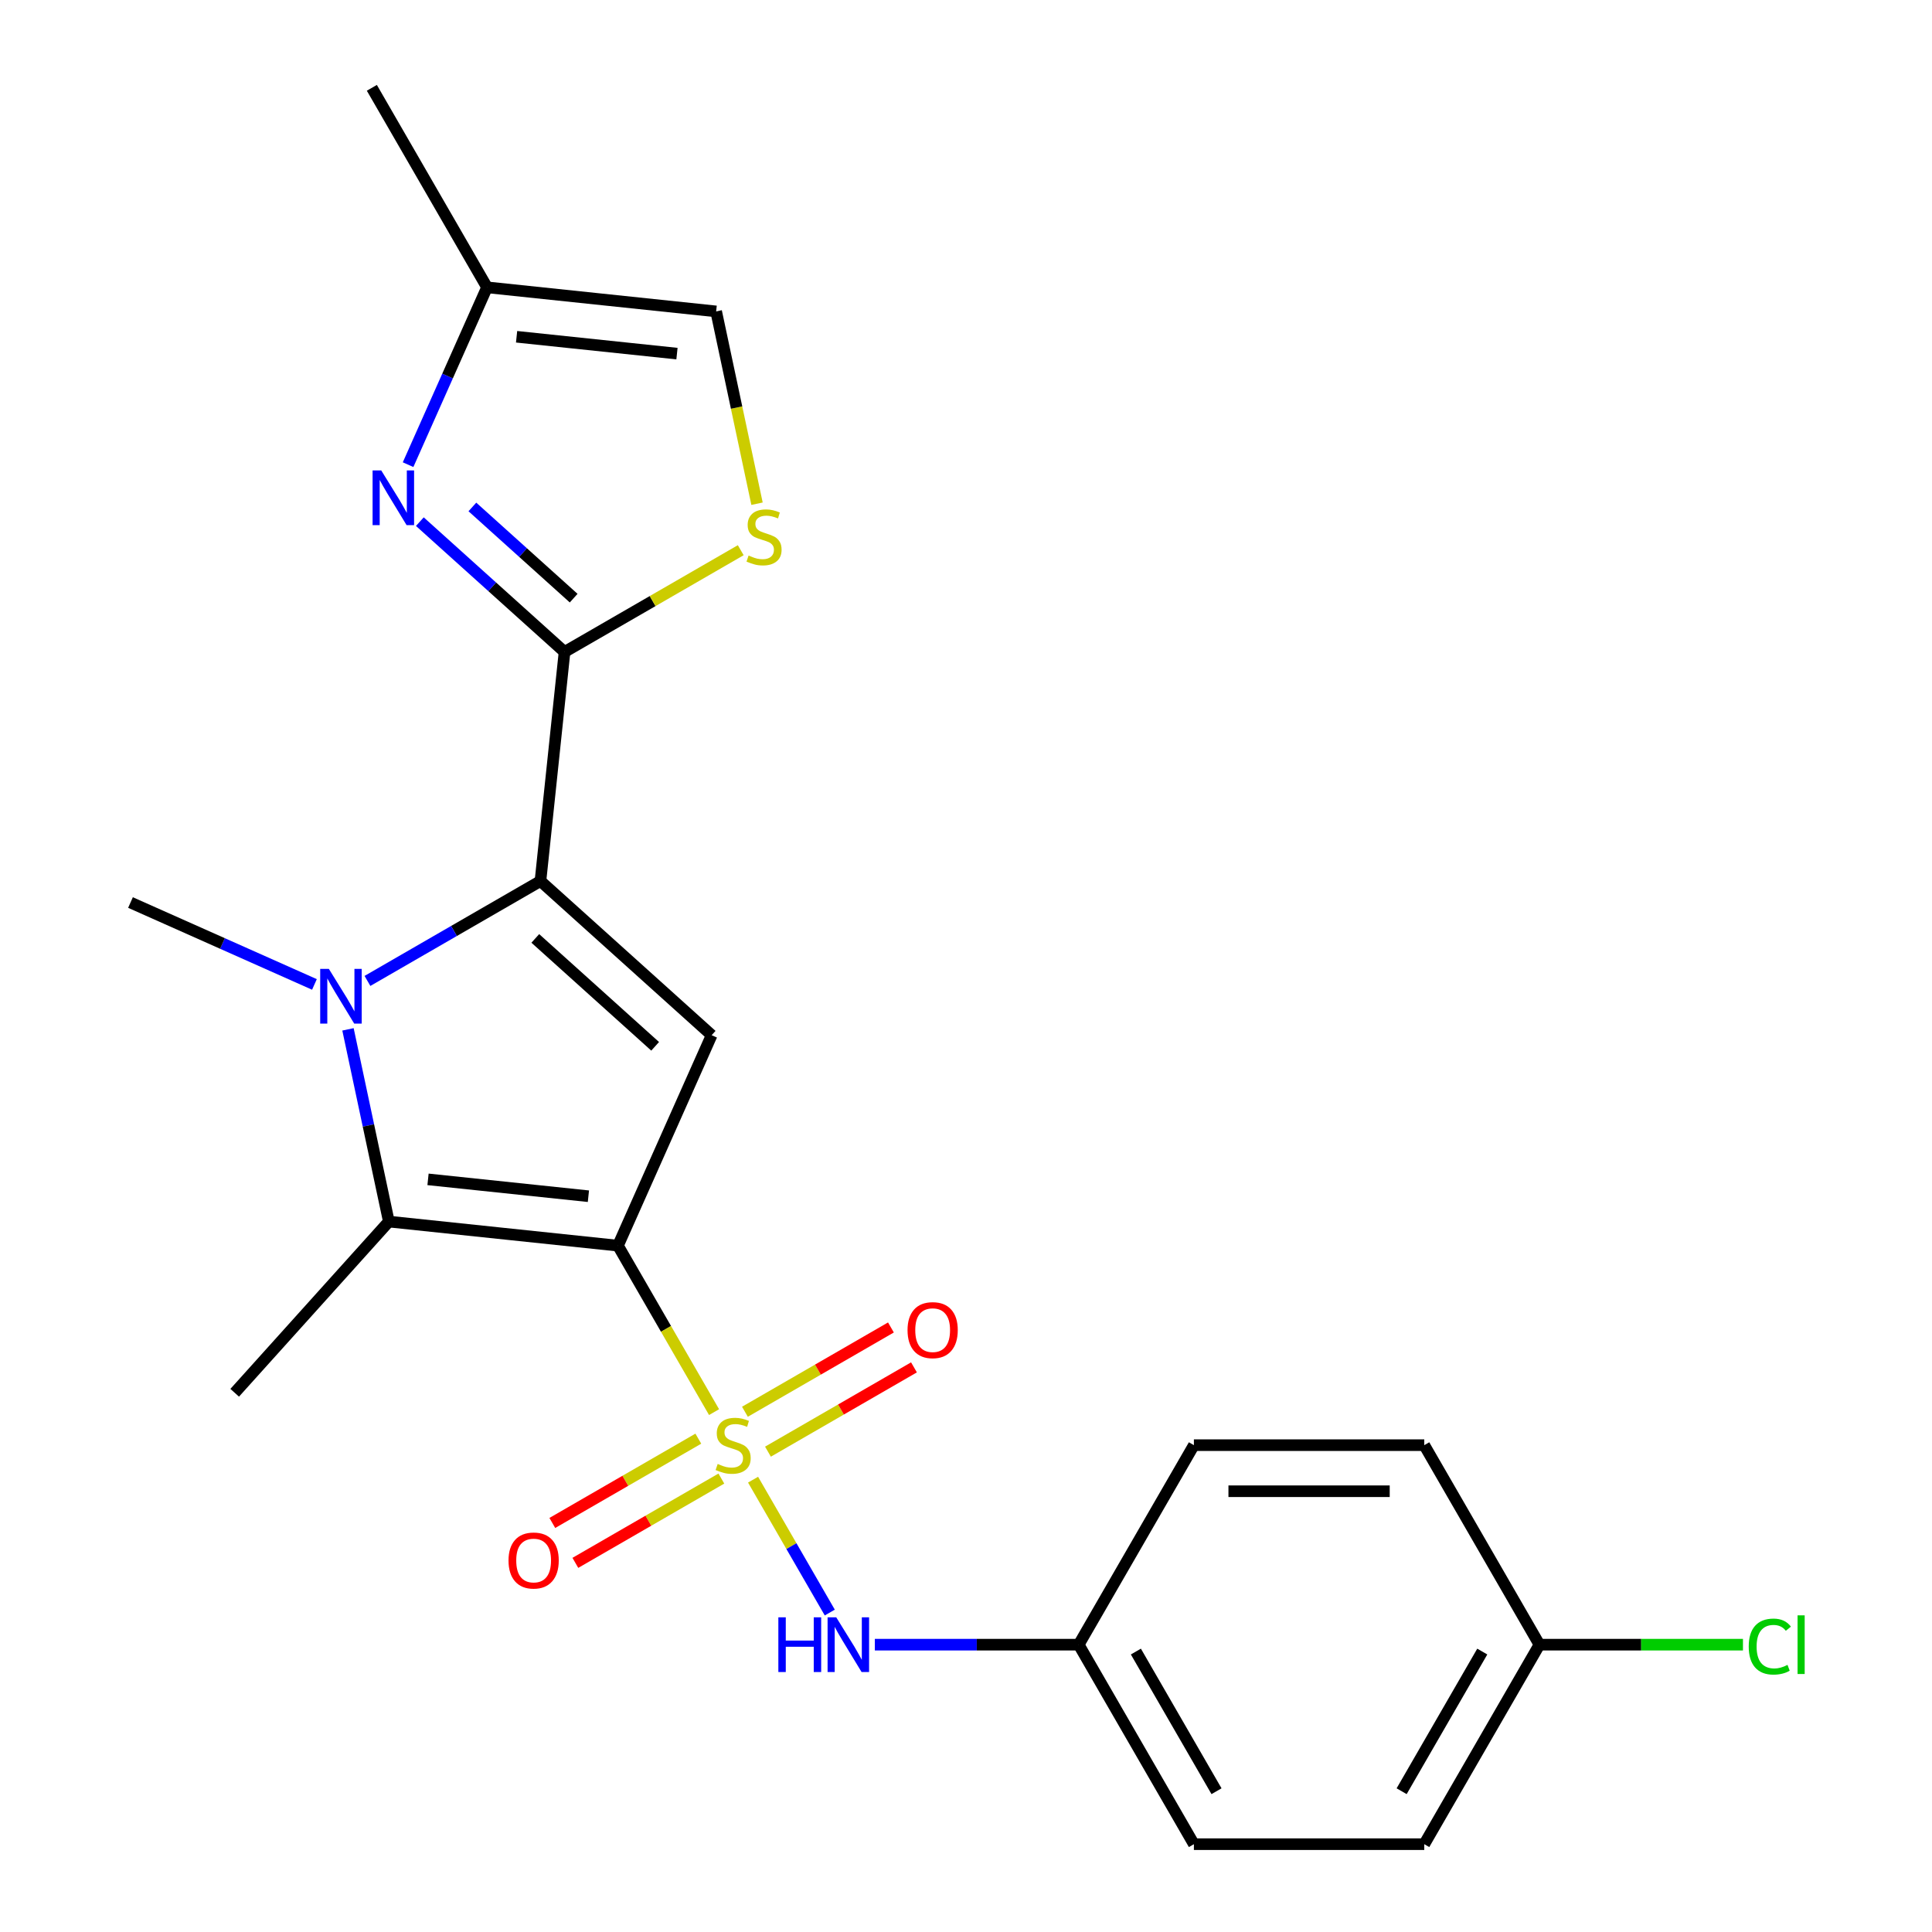 <?xml version='1.0' encoding='iso-8859-1'?>
<svg version='1.1' baseProfile='full'
              xmlns='http://www.w3.org/2000/svg'
                      xmlns:rdkit='http://www.rdkit.org/xml'
                      xmlns:xlink='http://www.w3.org/1999/xlink'
                  xml:space='preserve'
width='1000px' height='1000px' viewBox='0 0 1000 1000'>
<!-- END OF HEADER -->
<rect style='opacity:1.0;fill:#FFFFFF;stroke:none' width='1000' height='1000' x='0' y='0'> </rect>
<path class='bond-0' d='M 319.853,644.748 L 344.727,687.83' style='fill:none;fill-rule:evenodd;stroke:#000000;stroke-width:6px;stroke-linecap:butt;stroke-linejoin:miter;stroke-opacity:1' />
<path class='bond-0' d='M 344.727,687.83 L 369.6,730.913' style='fill:none;fill-rule:evenodd;stroke:#CCCC00;stroke-width:6px;stroke-linecap:butt;stroke-linejoin:miter;stroke-opacity:1' />
<path class='bond-3' d='M 319.853,644.748 L 368.353,535.816' style='fill:none;fill-rule:evenodd;stroke:#000000;stroke-width:6px;stroke-linecap:butt;stroke-linejoin:miter;stroke-opacity:1' />
<path class='bond-4' d='M 319.853,644.748 L 201.265,632.284' style='fill:none;fill-rule:evenodd;stroke:#000000;stroke-width:6px;stroke-linecap:butt;stroke-linejoin:miter;stroke-opacity:1' />
<path class='bond-4' d='M 304.558,619.161 L 221.546,610.436' style='fill:none;fill-rule:evenodd;stroke:#000000;stroke-width:6px;stroke-linecap:butt;stroke-linejoin:miter;stroke-opacity:1' />
<path class='bond-8' d='M 389.786,765.875 L 409.641,800.265' style='fill:none;fill-rule:evenodd;stroke:#CCCC00;stroke-width:6px;stroke-linecap:butt;stroke-linejoin:miter;stroke-opacity:1' />
<path class='bond-8' d='M 409.641,800.265 L 429.496,834.654' style='fill:none;fill-rule:evenodd;stroke:#0000FF;stroke-width:6px;stroke-linecap:butt;stroke-linejoin:miter;stroke-opacity:1' />
<path class='bond-10' d='M 397.497,751.377 L 435.283,729.561' style='fill:none;fill-rule:evenodd;stroke:#CCCC00;stroke-width:6px;stroke-linecap:butt;stroke-linejoin:miter;stroke-opacity:1' />
<path class='bond-10' d='M 435.283,729.561 L 473.069,707.746' style='fill:none;fill-rule:evenodd;stroke:#FF0000;stroke-width:6px;stroke-linecap:butt;stroke-linejoin:miter;stroke-opacity:1' />
<path class='bond-10' d='M 385.573,730.724 L 423.359,708.908' style='fill:none;fill-rule:evenodd;stroke:#CCCC00;stroke-width:6px;stroke-linecap:butt;stroke-linejoin:miter;stroke-opacity:1' />
<path class='bond-10' d='M 423.359,708.908 L 461.145,687.092' style='fill:none;fill-rule:evenodd;stroke:#FF0000;stroke-width:6px;stroke-linecap:butt;stroke-linejoin:miter;stroke-opacity:1' />
<path class='bond-11' d='M 361.451,744.651 L 323.665,766.466' style='fill:none;fill-rule:evenodd;stroke:#CCCC00;stroke-width:6px;stroke-linecap:butt;stroke-linejoin:miter;stroke-opacity:1' />
<path class='bond-11' d='M 323.665,766.466 L 285.879,788.282' style='fill:none;fill-rule:evenodd;stroke:#FF0000;stroke-width:6px;stroke-linecap:butt;stroke-linejoin:miter;stroke-opacity:1' />
<path class='bond-11' d='M 373.375,765.304 L 335.589,787.12' style='fill:none;fill-rule:evenodd;stroke:#CCCC00;stroke-width:6px;stroke-linecap:butt;stroke-linejoin:miter;stroke-opacity:1' />
<path class='bond-11' d='M 335.589,787.12 L 297.803,808.935' style='fill:none;fill-rule:evenodd;stroke:#FF0000;stroke-width:6px;stroke-linecap:butt;stroke-linejoin:miter;stroke-opacity:1' />
<path class='bond-1' d='M 279.739,456.028 L 368.353,535.816' style='fill:none;fill-rule:evenodd;stroke:#000000;stroke-width:6px;stroke-linecap:butt;stroke-linejoin:miter;stroke-opacity:1' />
<path class='bond-1' d='M 277.074,485.719 L 339.103,541.57' style='fill:none;fill-rule:evenodd;stroke:#000000;stroke-width:6px;stroke-linecap:butt;stroke-linejoin:miter;stroke-opacity:1' />
<path class='bond-5' d='M 279.739,456.028 L 292.204,337.44' style='fill:none;fill-rule:evenodd;stroke:#000000;stroke-width:6px;stroke-linecap:butt;stroke-linejoin:miter;stroke-opacity:1' />
<path class='bond-23' d='M 279.739,456.028 L 234.967,481.877' style='fill:none;fill-rule:evenodd;stroke:#000000;stroke-width:6px;stroke-linecap:butt;stroke-linejoin:miter;stroke-opacity:1' />
<path class='bond-23' d='M 234.967,481.877 L 190.195,507.727' style='fill:none;fill-rule:evenodd;stroke:#0000FF;stroke-width:6px;stroke-linecap:butt;stroke-linejoin:miter;stroke-opacity:1' />
<path class='bond-2' d='M 180.117,532.79 L 190.691,582.537' style='fill:none;fill-rule:evenodd;stroke:#0000FF;stroke-width:6px;stroke-linecap:butt;stroke-linejoin:miter;stroke-opacity:1' />
<path class='bond-2' d='M 190.691,582.537 L 201.265,632.284' style='fill:none;fill-rule:evenodd;stroke:#000000;stroke-width:6px;stroke-linecap:butt;stroke-linejoin:miter;stroke-opacity:1' />
<path class='bond-14' d='M 162.753,509.54 L 115.147,488.344' style='fill:none;fill-rule:evenodd;stroke:#0000FF;stroke-width:6px;stroke-linecap:butt;stroke-linejoin:miter;stroke-opacity:1' />
<path class='bond-14' d='M 115.147,488.344 L 67.542,467.149' style='fill:none;fill-rule:evenodd;stroke:#000000;stroke-width:6px;stroke-linecap:butt;stroke-linejoin:miter;stroke-opacity:1' />
<path class='bond-15' d='M 201.265,632.284 L 121.477,720.897' style='fill:none;fill-rule:evenodd;stroke:#000000;stroke-width:6px;stroke-linecap:butt;stroke-linejoin:miter;stroke-opacity:1' />
<path class='bond-6' d='M 292.204,337.44 L 254.757,303.724' style='fill:none;fill-rule:evenodd;stroke:#000000;stroke-width:6px;stroke-linecap:butt;stroke-linejoin:miter;stroke-opacity:1' />
<path class='bond-6' d='M 254.757,303.724 L 217.311,270.007' style='fill:none;fill-rule:evenodd;stroke:#0000FF;stroke-width:6px;stroke-linecap:butt;stroke-linejoin:miter;stroke-opacity:1' />
<path class='bond-6' d='M 296.927,309.603 L 270.715,286.001' style='fill:none;fill-rule:evenodd;stroke:#000000;stroke-width:6px;stroke-linecap:butt;stroke-linejoin:miter;stroke-opacity:1' />
<path class='bond-6' d='M 270.715,286.001 L 244.503,262.399' style='fill:none;fill-rule:evenodd;stroke:#0000FF;stroke-width:6px;stroke-linecap:butt;stroke-linejoin:miter;stroke-opacity:1' />
<path class='bond-7' d='M 292.204,337.44 L 337.806,311.112' style='fill:none;fill-rule:evenodd;stroke:#000000;stroke-width:6px;stroke-linecap:butt;stroke-linejoin:miter;stroke-opacity:1' />
<path class='bond-7' d='M 337.806,311.112 L 383.408,284.783' style='fill:none;fill-rule:evenodd;stroke:#CCCC00;stroke-width:6px;stroke-linecap:butt;stroke-linejoin:miter;stroke-opacity:1' />
<path class='bond-9' d='M 211.222,240.511 L 231.656,194.616' style='fill:none;fill-rule:evenodd;stroke:#0000FF;stroke-width:6px;stroke-linecap:butt;stroke-linejoin:miter;stroke-opacity:1' />
<path class='bond-9' d='M 231.656,194.616 L 252.09,148.72' style='fill:none;fill-rule:evenodd;stroke:#000000;stroke-width:6px;stroke-linecap:butt;stroke-linejoin:miter;stroke-opacity:1' />
<path class='bond-12' d='M 391.834,260.719 L 381.256,210.952' style='fill:none;fill-rule:evenodd;stroke:#CCCC00;stroke-width:6px;stroke-linecap:butt;stroke-linejoin:miter;stroke-opacity:1' />
<path class='bond-12' d='M 381.256,210.952 L 370.678,161.184' style='fill:none;fill-rule:evenodd;stroke:#000000;stroke-width:6px;stroke-linecap:butt;stroke-linejoin:miter;stroke-opacity:1' />
<path class='bond-13' d='M 452.815,851.28 L 505.575,851.28' style='fill:none;fill-rule:evenodd;stroke:#0000FF;stroke-width:6px;stroke-linecap:butt;stroke-linejoin:miter;stroke-opacity:1' />
<path class='bond-13' d='M 505.575,851.28 L 558.335,851.28' style='fill:none;fill-rule:evenodd;stroke:#000000;stroke-width:6px;stroke-linecap:butt;stroke-linejoin:miter;stroke-opacity:1' />
<path class='bond-22' d='M 252.09,148.72 L 192.469,45.455' style='fill:none;fill-rule:evenodd;stroke:#000000;stroke-width:6px;stroke-linecap:butt;stroke-linejoin:miter;stroke-opacity:1' />
<path class='bond-24' d='M 252.09,148.72 L 370.678,161.184' style='fill:none;fill-rule:evenodd;stroke:#000000;stroke-width:6px;stroke-linecap:butt;stroke-linejoin:miter;stroke-opacity:1' />
<path class='bond-24' d='M 267.385,174.308 L 350.397,183.032' style='fill:none;fill-rule:evenodd;stroke:#000000;stroke-width:6px;stroke-linecap:butt;stroke-linejoin:miter;stroke-opacity:1' />
<path class='bond-18' d='M 558.335,851.28 L 617.956,748.014' style='fill:none;fill-rule:evenodd;stroke:#000000;stroke-width:6px;stroke-linecap:butt;stroke-linejoin:miter;stroke-opacity:1' />
<path class='bond-19' d='M 558.335,851.28 L 617.956,954.545' style='fill:none;fill-rule:evenodd;stroke:#000000;stroke-width:6px;stroke-linecap:butt;stroke-linejoin:miter;stroke-opacity:1' />
<path class='bond-19' d='M 587.931,854.845 L 629.666,927.131' style='fill:none;fill-rule:evenodd;stroke:#000000;stroke-width:6px;stroke-linecap:butt;stroke-linejoin:miter;stroke-opacity:1' />
<path class='bond-16' d='M 796.817,851.28 L 737.197,954.545' style='fill:none;fill-rule:evenodd;stroke:#000000;stroke-width:6px;stroke-linecap:butt;stroke-linejoin:miter;stroke-opacity:1' />
<path class='bond-16' d='M 767.221,854.845 L 725.487,927.131' style='fill:none;fill-rule:evenodd;stroke:#000000;stroke-width:6px;stroke-linecap:butt;stroke-linejoin:miter;stroke-opacity:1' />
<path class='bond-17' d='M 796.817,851.28 L 849.487,851.28' style='fill:none;fill-rule:evenodd;stroke:#000000;stroke-width:6px;stroke-linecap:butt;stroke-linejoin:miter;stroke-opacity:1' />
<path class='bond-17' d='M 849.487,851.28 L 902.157,851.28' style='fill:none;fill-rule:evenodd;stroke:#00CC00;stroke-width:6px;stroke-linecap:butt;stroke-linejoin:miter;stroke-opacity:1' />
<path class='bond-25' d='M 796.817,851.28 L 737.197,748.014' style='fill:none;fill-rule:evenodd;stroke:#000000;stroke-width:6px;stroke-linecap:butt;stroke-linejoin:miter;stroke-opacity:1' />
<path class='bond-21' d='M 617.956,748.014 L 737.197,748.014' style='fill:none;fill-rule:evenodd;stroke:#000000;stroke-width:6px;stroke-linecap:butt;stroke-linejoin:miter;stroke-opacity:1' />
<path class='bond-21' d='M 635.842,771.862 L 719.311,771.862' style='fill:none;fill-rule:evenodd;stroke:#000000;stroke-width:6px;stroke-linecap:butt;stroke-linejoin:miter;stroke-opacity:1' />
<path class='bond-20' d='M 617.956,954.545 L 737.197,954.545' style='fill:none;fill-rule:evenodd;stroke:#000000;stroke-width:6px;stroke-linecap:butt;stroke-linejoin:miter;stroke-opacity:1' />
<path  class='atom-1' d='M 371.474 757.734
Q 371.794 757.854, 373.114 758.414
Q 374.434 758.974, 375.874 759.334
Q 377.354 759.654, 378.794 759.654
Q 381.474 759.654, 383.034 758.374
Q 384.594 757.054, 384.594 754.774
Q 384.594 753.214, 383.794 752.254
Q 383.034 751.294, 381.834 750.774
Q 380.634 750.254, 378.634 749.654
Q 376.114 748.894, 374.594 748.174
Q 373.114 747.454, 372.034 745.934
Q 370.994 744.414, 370.994 741.854
Q 370.994 738.294, 373.394 736.094
Q 375.834 733.894, 380.634 733.894
Q 383.914 733.894, 387.634 735.454
L 386.714 738.534
Q 383.314 737.134, 380.754 737.134
Q 377.994 737.134, 376.474 738.294
Q 374.954 739.414, 374.994 741.374
Q 374.994 742.894, 375.754 743.814
Q 376.554 744.734, 377.674 745.254
Q 378.834 745.774, 380.754 746.374
Q 383.314 747.174, 384.834 747.974
Q 386.354 748.774, 387.434 750.414
Q 388.554 752.014, 388.554 754.774
Q 388.554 758.694, 385.914 760.814
Q 383.314 762.894, 378.954 762.894
Q 376.434 762.894, 374.514 762.334
Q 372.634 761.814, 370.394 760.894
L 371.474 757.734
' fill='#CCCC00'/>
<path  class='atom-3' d='M 170.214 501.489
L 179.494 516.489
Q 180.414 517.969, 181.894 520.649
Q 183.374 523.329, 183.454 523.489
L 183.454 501.489
L 187.214 501.489
L 187.214 529.809
L 183.334 529.809
L 173.374 513.409
Q 172.214 511.489, 170.974 509.289
Q 169.774 507.089, 169.414 506.409
L 169.414 529.809
L 165.734 529.809
L 165.734 501.489
L 170.214 501.489
' fill='#0000FF'/>
<path  class='atom-7' d='M 197.33 243.492
L 206.61 258.492
Q 207.53 259.972, 209.01 262.652
Q 210.49 265.332, 210.57 265.492
L 210.57 243.492
L 214.33 243.492
L 214.33 271.812
L 210.45 271.812
L 200.49 255.412
Q 199.33 253.492, 198.09 251.292
Q 196.89 249.092, 196.53 248.412
L 196.53 271.812
L 192.85 271.812
L 192.85 243.492
L 197.33 243.492
' fill='#0000FF'/>
<path  class='atom-8' d='M 387.469 287.54
Q 387.789 287.66, 389.109 288.22
Q 390.429 288.78, 391.869 289.14
Q 393.349 289.46, 394.789 289.46
Q 397.469 289.46, 399.029 288.18
Q 400.589 286.86, 400.589 284.58
Q 400.589 283.02, 399.789 282.06
Q 399.029 281.1, 397.829 280.58
Q 396.629 280.06, 394.629 279.46
Q 392.109 278.7, 390.589 277.98
Q 389.109 277.26, 388.029 275.74
Q 386.989 274.22, 386.989 271.66
Q 386.989 268.1, 389.389 265.9
Q 391.829 263.7, 396.629 263.7
Q 399.909 263.7, 403.629 265.26
L 402.709 268.34
Q 399.309 266.94, 396.749 266.94
Q 393.989 266.94, 392.469 268.1
Q 390.949 269.22, 390.989 271.18
Q 390.989 272.7, 391.749 273.62
Q 392.549 274.54, 393.669 275.06
Q 394.829 275.58, 396.749 276.18
Q 399.309 276.98, 400.829 277.78
Q 402.349 278.58, 403.429 280.22
Q 404.549 281.82, 404.549 284.58
Q 404.549 288.5, 401.909 290.62
Q 399.309 292.7, 394.949 292.7
Q 392.429 292.7, 390.509 292.14
Q 388.629 291.62, 386.389 290.7
L 387.469 287.54
' fill='#CCCC00'/>
<path  class='atom-9' d='M 402.874 837.12
L 406.714 837.12
L 406.714 849.16
L 421.194 849.16
L 421.194 837.12
L 425.034 837.12
L 425.034 865.44
L 421.194 865.44
L 421.194 852.36
L 406.714 852.36
L 406.714 865.44
L 402.874 865.44
L 402.874 837.12
' fill='#0000FF'/>
<path  class='atom-9' d='M 432.834 837.12
L 442.114 852.12
Q 443.034 853.6, 444.514 856.28
Q 445.994 858.96, 446.074 859.12
L 446.074 837.12
L 449.834 837.12
L 449.834 865.44
L 445.954 865.44
L 435.994 849.04
Q 434.834 847.12, 433.594 844.92
Q 432.394 842.72, 432.034 842.04
L 432.034 865.44
L 428.354 865.44
L 428.354 837.12
L 432.834 837.12
' fill='#0000FF'/>
<path  class='atom-11' d='M 469.739 688.473
Q 469.739 681.673, 473.099 677.873
Q 476.459 674.073, 482.739 674.073
Q 489.019 674.073, 492.379 677.873
Q 495.739 681.673, 495.739 688.473
Q 495.739 695.353, 492.339 699.273
Q 488.939 703.153, 482.739 703.153
Q 476.499 703.153, 473.099 699.273
Q 469.739 695.393, 469.739 688.473
M 482.739 699.953
Q 487.059 699.953, 489.379 697.073
Q 491.739 694.153, 491.739 688.473
Q 491.739 682.913, 489.379 680.113
Q 487.059 677.273, 482.739 677.273
Q 478.419 677.273, 476.059 680.073
Q 473.739 682.873, 473.739 688.473
Q 473.739 694.193, 476.059 697.073
Q 478.419 699.953, 482.739 699.953
' fill='#FF0000'/>
<path  class='atom-12' d='M 263.208 807.714
Q 263.208 800.914, 266.568 797.114
Q 269.928 793.314, 276.208 793.314
Q 282.488 793.314, 285.848 797.114
Q 289.208 800.914, 289.208 807.714
Q 289.208 814.594, 285.808 818.514
Q 282.408 822.394, 276.208 822.394
Q 269.968 822.394, 266.568 818.514
Q 263.208 814.634, 263.208 807.714
M 276.208 819.194
Q 280.528 819.194, 282.848 816.314
Q 285.208 813.394, 285.208 807.714
Q 285.208 802.154, 282.848 799.354
Q 280.528 796.514, 276.208 796.514
Q 271.888 796.514, 269.528 799.314
Q 267.208 802.114, 267.208 807.714
Q 267.208 813.434, 269.528 816.314
Q 271.888 819.194, 276.208 819.194
' fill='#FF0000'/>
<path  class='atom-18' d='M 905.138 852.26
Q 905.138 845.22, 908.418 841.54
Q 911.738 837.82, 918.018 837.82
Q 923.858 837.82, 926.978 841.94
L 924.338 844.1
Q 922.058 841.1, 918.018 841.1
Q 913.738 841.1, 911.458 843.98
Q 909.218 846.82, 909.218 852.26
Q 909.218 857.86, 911.538 860.74
Q 913.898 863.62, 918.458 863.62
Q 921.578 863.62, 925.218 861.74
L 926.338 864.74
Q 924.858 865.7, 922.618 866.26
Q 920.378 866.82, 917.898 866.82
Q 911.738 866.82, 908.418 863.06
Q 905.138 859.3, 905.138 852.26
' fill='#00CC00'/>
<path  class='atom-18' d='M 930.418 836.1
L 934.098 836.1
L 934.098 866.46
L 930.418 866.46
L 930.418 836.1
' fill='#00CC00'/>
</svg>
